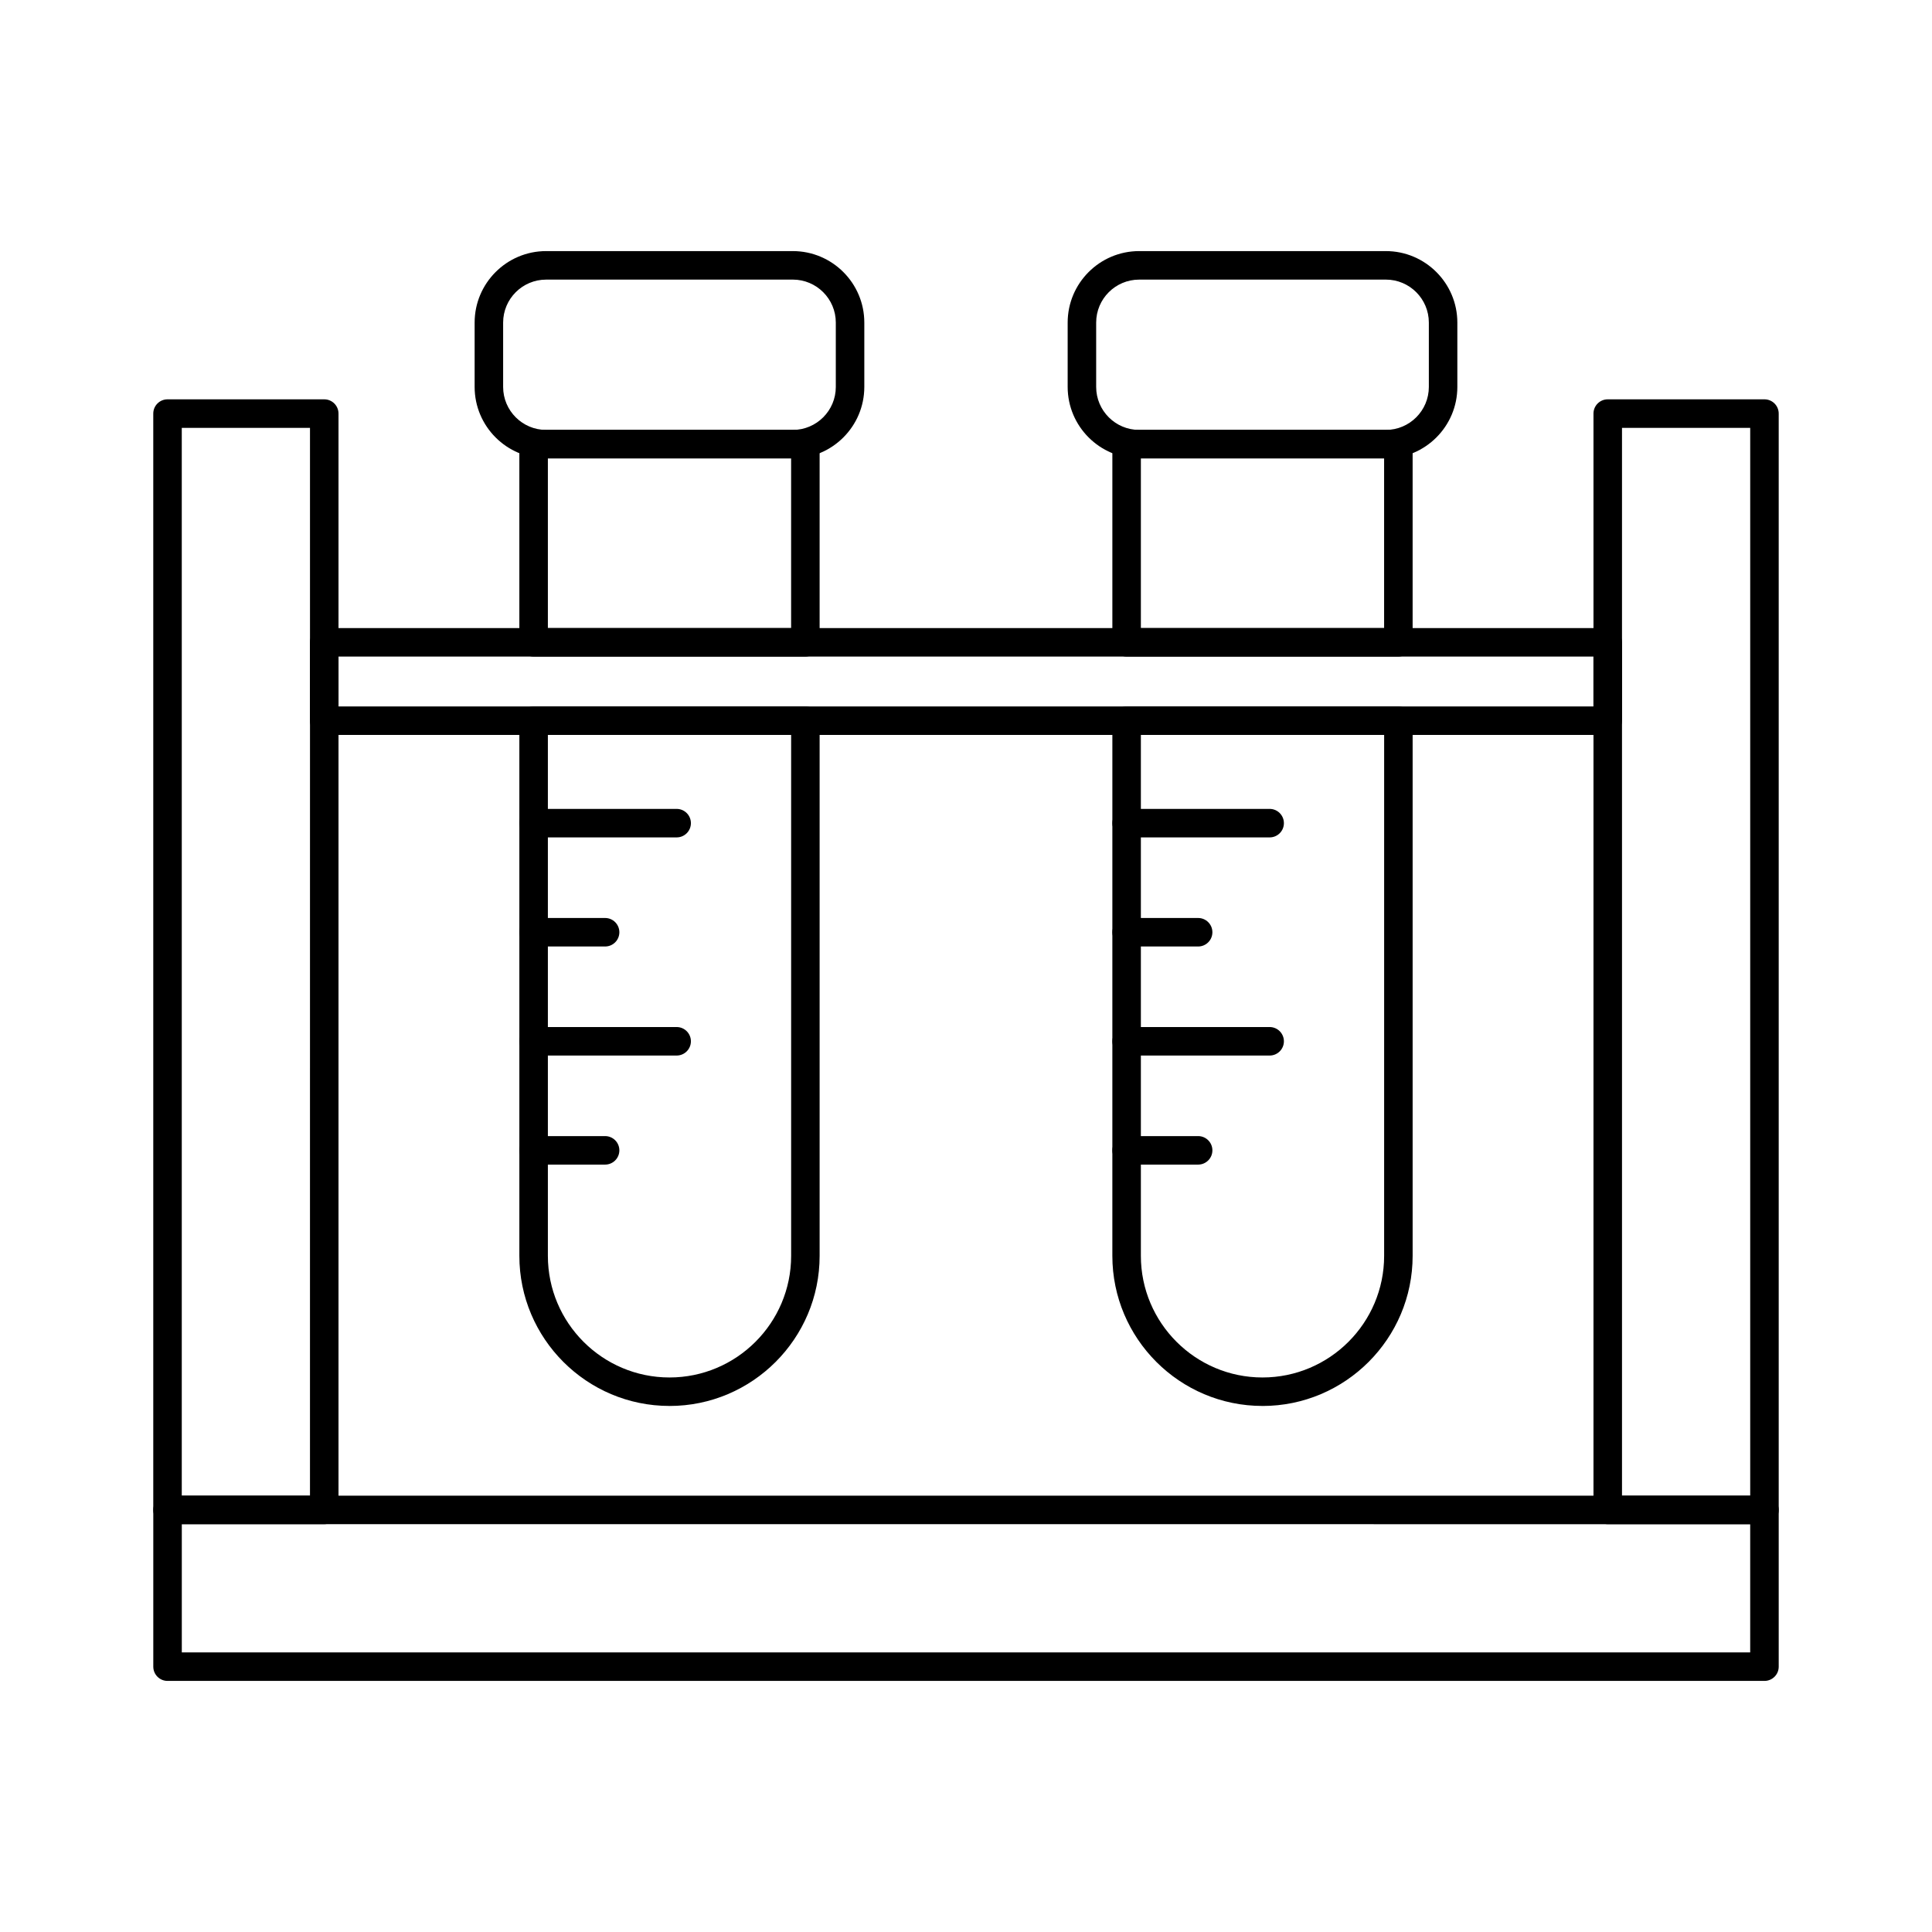 <?xml version="1.0" encoding="UTF-8"?>
<!-- Uploaded to: ICON Repo, www.svgrepo.com, Generator: ICON Repo Mixer Tools -->
<svg fill="#000000" width="800px" height="800px" version="1.1" viewBox="144 144 512 512" xmlns="http://www.w3.org/2000/svg">
 <g>
  <path d="m611.6 589.46h-423.2c-2.086 0-3.777-1.691-3.777-3.777v-41.535c0-2.086 1.691-3.777 3.777-3.777h423.2c2.086 0 3.777 1.691 3.777 3.777v41.535c0.004 2.086-1.691 3.777-3.777 3.777zm-419.42-7.555h415.64v-33.977l-415.64-0.004z"/>
  <path d="m229.93 547.92h-41.535c-2.086 0-3.777-1.691-3.777-3.777v-290.54c0-2.086 1.691-3.777 3.777-3.777h41.535c2.086 0 3.777 1.691 3.777 3.777v290.55c0 2.074-1.691 3.766-3.777 3.766zm-37.758-7.555h33.977l0.004-282.98h-33.98z"/>
  <path d="m611.6 547.92h-41.535c-2.086 0-3.777-1.691-3.777-3.777v-290.54c0-2.086 1.691-3.777 3.777-3.777h41.535c2.086 0 3.777 1.691 3.777 3.777v290.55c0.004 2.074-1.691 3.766-3.777 3.766zm-37.754-7.555h33.977v-282.98h-33.977z"/>
  <path d="m570.06 338.77h-340.13c-2.086 0-3.777-1.691-3.777-3.777v-20.773c0-2.086 1.691-3.777 3.777-3.777h340.13c2.086 0 3.777 1.691 3.777 3.777v20.762c0.004 2.098-1.691 3.789-3.777 3.789zm-336.35-7.559h332.57v-13.215h-332.57z"/>
  <path d="m321.42 516.59c-21.941 0-39.785-17.852-39.785-39.785v-141.81c0-2.086 1.691-3.777 3.777-3.777h72.02c2.086 0 3.777 1.691 3.777 3.777v141.82c0.004 21.93-17.848 39.781-39.789 39.781zm-32.227-177.82v138.04c0 17.77 14.453 32.234 32.234 32.234 17.77 0 32.234-14.453 32.234-32.234v-138.04zm68.238-20.773h-72.02c-2.086 0-3.777-1.691-3.777-3.777v-52.527c0-2.086 1.691-3.777 3.777-3.777h72.02c2.086 0 3.777 1.691 3.777 3.777v52.527c0.004 2.086-1.691 3.777-3.777 3.777zm-68.238-7.555h64.461v-44.969h-64.461z"/>
  <path d="m354.11 265.48h-65.387c-10.441 0-18.941-8.5-18.941-18.941v-17.055c0-10.441 8.5-18.941 18.941-18.941h65.387c10.441 0 18.941 8.5 18.941 18.941v17.055c0 10.449-8.5 18.941-18.941 18.941zm-65.387-47.379c-6.277 0-11.387 5.106-11.387 11.387v17.055c0 6.277 5.106 11.387 11.387 11.387h65.387c6.277 0 11.387-5.106 11.387-11.387v-17.059c0-6.277-5.106-11.387-11.387-11.387z"/>
  <path d="m323.32 365.92h-37.902c-2.086 0-3.777-1.691-3.777-3.777 0-2.086 1.691-3.777 3.777-3.777h37.902c2.086 0 3.777 1.691 3.777 3.777 0 2.086-1.691 3.777-3.777 3.777z"/>
  <path d="m304.36 394.83h-18.953c-2.086 0-3.777-1.691-3.777-3.777 0-2.086 1.691-3.777 3.777-3.777h18.953c2.086 0 3.777 1.691 3.777 3.777 0 2.086-1.691 3.777-3.777 3.777z"/>
  <path d="m323.32 423.73h-37.902c-2.086 0-3.777-1.691-3.777-3.777 0-2.086 1.691-3.777 3.777-3.777h37.902c2.086 0 3.777 1.691 3.777 3.777 0 2.082-1.691 3.777-3.777 3.777z"/>
  <path d="m304.36 452.63h-18.953c-2.086 0-3.777-1.691-3.777-3.777 0-2.086 1.691-3.777 3.777-3.777h18.953c2.086 0 3.777 1.691 3.777 3.777 0 2.086-1.691 3.777-3.777 3.777z"/>
  <path d="m478.57 516.59c-21.941 0-39.785-17.852-39.785-39.785l0.004-141.81c0-2.086 1.691-3.777 3.777-3.777h72.02c2.086 0 3.777 1.691 3.777 3.777v141.82c0 21.93-17.848 39.781-39.793 39.781zm-32.227-177.82v138.04c0 17.77 14.453 32.234 32.234 32.234 17.77 0 32.234-14.453 32.234-32.234l0.004-138.04zm68.242-20.773h-72.02c-2.086 0-3.777-1.691-3.777-3.777v-52.527c0-2.086 1.691-3.777 3.777-3.777h72.02c2.086 0 3.777 1.691 3.777 3.777v52.527c0 2.086-1.691 3.777-3.777 3.777zm-68.242-7.555h64.461v-44.969h-64.461z"/>
  <path d="m511.27 265.48h-65.387c-10.441 0-18.941-8.5-18.941-18.941v-17.055c0-10.441 8.5-18.941 18.941-18.941h65.387c10.441 0 18.941 8.5 18.941 18.941v17.055c0 10.449-8.5 18.941-18.941 18.941zm-65.387-47.379c-6.277 0-11.387 5.106-11.387 11.387v17.055c0 6.277 5.106 11.387 11.387 11.387h65.387c6.277 0 11.387-5.106 11.387-11.387v-17.059c0-6.277-5.106-11.387-11.387-11.387z"/>
  <path d="m480.47 365.92h-37.902c-2.086 0-3.777-1.691-3.777-3.777 0-2.086 1.691-3.777 3.777-3.777h37.902c2.086 0 3.777 1.691 3.777 3.777 0.004 2.086-1.691 3.777-3.777 3.777z"/>
  <path d="m461.52 394.83h-18.953c-2.086 0-3.777-1.691-3.777-3.777 0-2.086 1.691-3.777 3.777-3.777h18.953c2.086 0 3.777 1.691 3.777 3.777 0 2.086-1.691 3.777-3.777 3.777z"/>
  <path d="m480.47 423.73h-37.902c-2.086 0-3.777-1.691-3.777-3.777 0-2.086 1.691-3.777 3.777-3.777h37.902c2.086 0 3.777 1.691 3.777 3.777 0.004 2.082-1.691 3.777-3.777 3.777z"/>
  <path d="m461.52 452.63h-18.953c-2.086 0-3.777-1.691-3.777-3.777 0-2.086 1.691-3.777 3.777-3.777h18.953c2.086 0 3.777 1.691 3.777 3.777 0 2.086-1.691 3.777-3.777 3.777z"/>
 </g>
</svg>